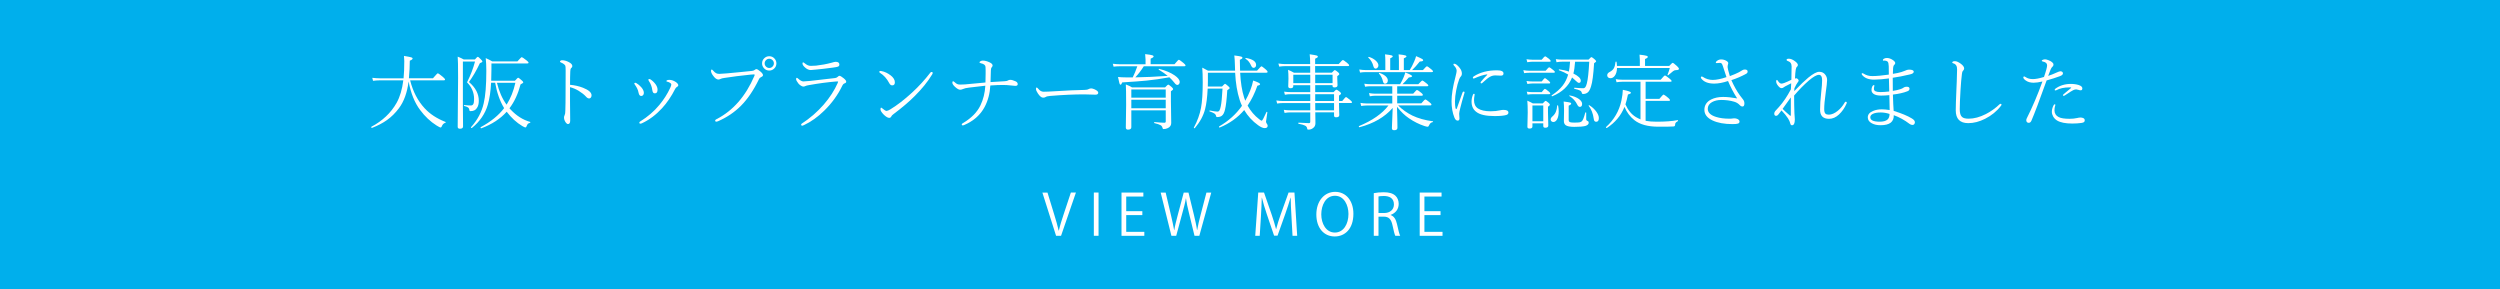 <?xml version="1.0" encoding="UTF-8"?><svg xmlns="http://www.w3.org/2000/svg" viewBox="0 0 880.89 101.82"><defs><style>.d{fill:#fff;}.e{fill:#00afec;}</style></defs><g id="a"/><g id="b"><g id="c"><rect class="e" width="880.89" height="101.82"/><g><path class="d" d="M143.98,28.66c-.5,3.96-1.64,7.12-3.43,9.5-1.25,1.66-2.65,3.05-4.22,4.16-1.47,1.05-3.23,1.96-5.27,2.75h-.03c-.15,0-.23-.1-.23-.3,0-.06,.02-.09,.06-.11,3.92-2.07,6.88-4.87,8.88-8.41,1.19-2.13,1.98-4.78,2.36-7.94h-8.37c-.66,0-1.43,.06-2.29,.17l-.27-1.06c1.02,.11,1.87,.17,2.56,.17h8.47c.17-1.74,.25-3.76,.25-6.06,0-.53-.04-1.14-.11-1.83,1.38,.23,2.25,.4,2.62,.52,.28,.1,.42,.24,.42,.41,0,.24-.33,.49-.99,.75,0,1.04-.03,2.02-.08,2.96-.08,1.44-.15,2.53-.23,3.24h8.47c1-1.18,1.58-1.77,1.74-1.77,.12,0,.72,.44,1.8,1.33,.48,.4,.72,.7,.72,.91,0,.17-.13,.25-.38,.25h-11.92c.99,3.96,2.7,7.25,5.13,9.87,1.81,1.98,4.27,3.59,7.36,4.81,.05,.02,.07,.05,.07,.08,0,.09-.05,.16-.16,.2-.59,.18-1,.6-1.25,1.27-.11,.27-.26,.41-.44,.41-.14,0-.6-.24-1.39-.72-2.17-1.36-4.1-3.18-5.79-5.45-1.93-2.54-3.29-5.91-4.08-10.12Z"/><path class="d" d="M163.1,21.67v15.46l.06,7.42c0,.54-.36,.81-1.08,.81-.54,0-.81-.22-.81-.67l.14-17.37c0-4.1-.05-6.55-.14-7.36,.92,.36,1.62,.69,2.12,.99h3.96c.53-.62,.86-.93,.99-.93,.17,0,.54,.3,1.12,.91,.35,.35,.52,.61,.52,.78,0,.15-.3,.33-.89,.55-1.17,2.49-2.45,4.71-3.85,6.64,2.31,1.95,3.47,4.16,3.47,6.61,0,1.08-.22,1.93-.67,2.55-.44,.74-1.19,1.1-2.25,1.1-.17,0-.28-.03-.33-.1s-.08-.21-.1-.42c-.04-.32-.18-.58-.42-.76-.26-.2-.71-.38-1.35-.54-.08-.03-.13-.09-.13-.2s.04-.15,.13-.13c.93,.1,1.7,.16,2.31,.16,.38,0,.66-.15,.84-.44,.21-.33,.31-.94,.31-1.83,0-2.27-.83-4.23-2.49-5.89,1.26-2.49,2.19-4.94,2.82-7.33h-4.29Zm15.43,17.71c-2.26,2.51-5.24,4.46-8.96,5.83h-.04c-.13,0-.2-.09-.2-.28,0-.07,.02-.11,.06-.13,3.57-1.93,6.32-4.16,8.24-6.7-1.49-2.46-2.54-5.44-3.16-8.94h-1.43c-.16,3.05-.54,5.62-1.15,7.72-.93,3.2-2.8,5.93-5.61,8.2-.02,.02-.04,.03-.07,.03-.18,0-.27-.08-.27-.25,0-.03,0-.05,.03-.06,2.28-2.54,3.77-5.33,4.46-8.38,.62-2.55,.93-6.36,.93-11.43,0-1.73-.07-3.23-.21-4.52,.93,.41,1.7,.79,2.29,1.16h8.88c.88-1,1.39-1.5,1.53-1.5s.69,.38,1.66,1.13c.48,.37,.72,.64,.72,.81,0,.19-.12,.28-.37,.28h-12.7v2.08c0,1.45-.03,2.79-.08,4.01h8.37c.61-.7,.99-1.05,1.13-1.05,.15,0,.59,.33,1.33,.99,.31,.26,.47,.49,.47,.67,0,.14-.32,.36-.95,.67-.89,3.36-2.19,6.17-3.92,8.44l.44,.47c2.03,2.16,4.3,3.6,6.83,4.32,.07,.02,.1,.06,.1,.13,0,.1-.06,.17-.18,.21-.36,.11-.6,.24-.72,.38-.14,.15-.3,.45-.47,.89-.08,.24-.22,.35-.4,.35-.15,0-.51-.17-1.08-.5-2.02-1.2-3.85-2.88-5.49-5.04Zm-3.43-10.21c.74,3.04,1.87,5.61,3.4,7.72,1.41-2.22,2.44-4.79,3.1-7.72h-6.5Z"/><path class="d" d="M200.85,29.88c1.69,.15,3.22,.5,4.6,1.05,1.99,.79,2.99,1.68,2.99,2.66,0,.36-.1,.65-.31,.86-.17,.16-.35,.24-.55,.24-.37,0-.75-.22-1.13-.67-.59-.66-1.45-1.34-2.58-2.04-.94-.57-1.95-.99-3.02-1.27v4.93l.06,6.85c0,.81-.26,1.22-.78,1.22-.25,0-.51-.17-.76-.52-.42-.59-.64-1.18-.64-1.77,0-.31,.08-.6,.23-.86,.16-.31,.24-.85,.24-1.63,.06-1.77,.08-3.65,.08-5.64,.02-1.91,.03-4.7,.03-8.38,0-1-.04-1.58-.11-1.74-.2-.42-.72-.8-1.56-1.16-.22-.08-.33-.2-.33-.34,0-.12,.09-.23,.28-.33,.15-.08,.3-.11,.44-.11,.76,0,1.56,.21,2.38,.64,.83,.43,1.25,.9,1.25,1.39,0,.3-.17,.59-.52,.88-.1,.08-.17,.44-.2,1.08-.06,1.25-.08,2.8-.08,4.67Z"/><path class="d" d="M223.67,29.78c-.11-.14-.17-.25-.17-.34,0-.07,.04-.14,.13-.21,.08-.06,.16-.08,.23-.08,.06,0,.18,.05,.37,.14,.62,.36,1.19,.84,1.71,1.43,.62,.7,.93,1.37,.93,2.02,0,.35-.11,.63-.33,.84-.17,.16-.37,.24-.61,.24-.47,0-.78-.39-.93-1.16-.09-.53-.26-1.04-.51-1.54-.25-.47-.52-.92-.82-1.33Zm12.86-.01c0-.24-.19-.46-.58-.67-.35-.18-.68-.3-.99-.35-.09-.03-.14-.09-.14-.2,0-.11,.07-.2,.2-.27,.17-.09,.45-.14,.85-.14,.73,0,1.47,.25,2.24,.75,.59,.42,.89,.8,.89,1.16,0,.21-.13,.38-.38,.52-.29,.16-.51,.38-.67,.67-1.4,2.75-2.97,5.06-4.73,6.95-2.1,2.28-4.44,4.04-7.04,5.25-.22,.09-.4,.14-.55,.14-.24,0-.35-.13-.35-.38,0-.15,.08-.27,.25-.37,2.72-1.69,4.99-3.65,6.83-5.89,1.57-1.91,2.82-3.88,3.77-5.93,.27-.58,.41-.99,.41-1.25Zm-7.93-1.29c-.09-.14-.14-.27-.14-.4,0-.16,.13-.24,.38-.24,.08,0,.21,.05,.37,.14,.64,.41,1.25,.99,1.81,1.74,.44,.64,.67,1.27,.67,1.87,0,.87-.31,1.3-.93,1.3-.28,0-.49-.08-.61-.25-.15-.18-.26-.51-.33-.99-.06-.52-.19-1.05-.4-1.6-.16-.45-.43-.98-.82-1.57Z"/><path class="d" d="M253.42,26.03c.45,0,1.33-.06,2.63-.17,1.22-.11,2.79-.26,4.73-.45,2.38-.25,3.76-.39,4.15-.42,.38-.03,.68-.13,.92-.31,.27-.22,.5-.33,.67-.33,.27,0,.75,.29,1.43,.86,.59,.5,.89,.93,.89,1.27,0,.26-.2,.48-.61,.65-.37,.16-.64,.42-.81,.78-1.87,3.87-3.98,6.99-6.34,9.36-2.23,2.24-4.88,4.04-7.96,5.4-.3,.13-.55,.2-.75,.2-.25,0-.38-.14-.38-.41,0-.16,.15-.31,.44-.45,5.84-2.99,10.31-8.09,13.4-15.31,.06-.13,.08-.24,.08-.31,0-.12-.09-.18-.28-.18-.06,0-.43,.03-1.13,.08-3.51,.36-6.58,.75-9.19,1.16-.7,.1-1.17,.22-1.4,.35-.3,.15-.56,.23-.78,.23-.61,0-1.26-.49-1.94-1.46-.44-.61-.67-1.14-.67-1.59,0-.31,.09-.47,.28-.47,.1,0,.24,.1,.41,.3,.42,.48,.78,.81,1.1,.98,.31,.16,.68,.24,1.1,.24Zm17.63-6.22c.75,0,1.37,.28,1.87,.84,.43,.48,.65,1.04,.65,1.69,0,.75-.28,1.37-.84,1.87-.48,.43-1.04,.65-1.69,.65-.75,0-1.37-.28-1.87-.84-.43-.48-.65-1.04-.65-1.69,0-.75,.28-1.37,.84-1.87,.48-.43,1.04-.65,1.69-.65Zm0,.89c-.47,0-.87,.18-1.2,.55-.28,.31-.42,.67-.42,1.08,0,.47,.18,.87,.55,1.2,.31,.28,.67,.42,1.08,.42,.47,0,.87-.18,1.2-.55,.28-.31,.42-.67,.42-1.08,0-.47-.18-.87-.55-1.2-.31-.28-.67-.42-1.08-.42Z"/><path class="d" d="M283.12,28.69c.43,0,1.19-.06,2.27-.17,.97-.11,3.93-.45,8.88-1.02,.38-.06,.68-.2,.92-.44,.23-.24,.42-.35,.58-.35,.29,0,.78,.28,1.47,.84,.62,.49,.93,.9,.93,1.23,0,.26-.17,.46-.52,.58-.35,.09-.64,.37-.86,.84-1.52,3.17-3.61,6.07-6.26,8.69-2.33,2.3-4.76,4.04-7.28,5.21-.32,.13-.5,.2-.55,.2-.27,0-.41-.14-.41-.41,0-.12,.08-.24,.23-.34,2.9-1.88,5.48-4.13,7.76-6.74,2.11-2.44,3.74-4.96,4.89-7.56,.09-.23,.14-.37,.14-.44,0-.08-.05-.11-.14-.11-.29,0-.55,0-.76,.03-2.93,.25-6.03,.66-9.3,1.25-.66,.11-1.1,.22-1.3,.33-.24,.13-.49,.2-.75,.2s-.57-.12-.93-.37c-.3-.2-.56-.42-.78-.68-.56-.7-.84-1.23-.84-1.59,0-.29,.08-.44,.25-.44,.12,0,.25,.07,.38,.2,.78,.72,1.45,1.08,2,1.08Zm2.59-5.48c.59,0,1.19-.03,1.83-.08,1.88-.21,3.7-.55,5.45-1.02,.67-.22,1.16-.33,1.47-.33,.87,0,1.3,.33,1.3,.99,0,.34-.17,.58-.52,.72-.25,.1-.88,.22-1.88,.35-2.47,.33-4.4,.55-5.79,.67-1.22,.11-1.85,.17-1.88,.17-.66,0-1.32-.28-1.97-.85-.64-.55-.96-1.03-.96-1.44,0-.27,.08-.41,.23-.41,.11,0,.25,.07,.41,.21,.5,.4,.9,.66,1.19,.79,.33,.15,.71,.23,1.13,.23Z"/><path class="d" d="M310.08,25.69c-.17-.1-.25-.23-.25-.37,0-.22,.11-.33,.33-.33,.16,0,.32,.02,.48,.06,1.11,.23,2.18,.73,3.2,1.52,.98,.77,1.47,1.58,1.47,2.41,0,.74-.31,1.1-.92,1.1-.43,.02-.8-.26-1.1-.85-.82-1.55-1.89-2.73-3.2-3.54Zm2.36,13.38c.25,0,.68-.18,1.3-.55,2.4-1.46,4.92-3.41,7.56-5.83,2.37-2.17,4.54-4.53,6.5-7.08,.14-.17,.27-.25,.4-.25,.29,0,.44,.11,.44,.33,0,.14-.06,.31-.17,.51-1.57,2.59-3.66,5.17-6.27,7.75-1.89,1.9-4.36,4-7.42,6.3-.39,.28-.63,.54-.72,.78-.16,.33-.41,.5-.75,.5-.49,0-1.12-.37-1.88-1.1-.79-.79-1.19-1.43-1.19-1.91,0-.39,.08-.58,.25-.58,.1,0,.23,.08,.38,.23,.71,.62,1.23,.93,1.57,.93Z"/><path class="d" d="M347.23,29.06c.04-1.27,.06-2.31,.06-3.1v-1.19c0-.47-.01-.88-.04-1.22-.05-.62-.6-1.05-1.66-1.27-.31-.08-.47-.18-.47-.3,0-.15,.14-.3,.42-.45,.25-.12,.49-.18,.74-.18,.72,0,1.52,.2,2.39,.61,.72,.33,1.08,.71,1.08,1.13,0,.2-.13,.45-.4,.75-.1,.1-.17,.42-.21,.93,0,.25-.02,.94-.06,2.08-.03,.83-.05,1.52-.06,2.07,2.47-.17,4.14-.27,5-.3,.56-.04,.93-.12,1.12-.25,.2-.16,.48-.24,.85-.24,.45,0,1.05,.17,1.8,.5,.54,.23,.81,.57,.81,1.02,0,.41-.29,.61-.86,.61-.15,0-.64-.05-1.46-.14-1.04-.12-1.99-.18-2.86-.18-1.25,0-2.74,.06-4.47,.18-.15,2.81-.82,5.33-2,7.56-1.51,2.84-3.92,4.97-7.24,6.39-.19,.08-.37,.11-.54,.11-.2,0-.3-.11-.3-.33,0-.16,.12-.3,.35-.42,3-1.77,5.09-3.88,6.26-6.33,.99-2.06,1.56-4.36,1.71-6.9-.83,.07-2.74,.29-5.73,.67-.95,.1-1.69,.28-2.21,.52-.31,.15-.63,.23-.95,.23-.45,0-1.05-.34-1.8-1.02-.62-.58-.93-1.06-.93-1.44,0-.35,.08-.52,.25-.52,.14,0,.29,.08,.44,.23,.44,.4,.78,.65,1.02,.75,.27,.12,.62,.18,1.05,.18,.81,0,1.38-.02,1.7-.06,.95-.09,2.17-.21,3.65-.34,1.81-.17,2.99-.28,3.54-.33Z"/><path class="d" d="M386.97,32.69c0,.44-.33,.67-.99,.67l-3.99-.11c-3.47,0-7.47,.18-11.98,.55-.78,.07-1.3,.19-1.56,.38-.22,.15-.53,.23-.93,.23-.54,0-1.14-.49-1.8-1.46-.46-.67-.69-1.22-.69-1.64,0-.31,.08-.47,.23-.47,.16,0,.33,.13,.52,.38,.59,.74,1.23,1.1,1.91,1.1,.97,0,2.31-.06,4.01-.17,4.3-.27,7.76-.43,10.41-.47,.66,0,1.16-.1,1.5-.3,.27-.15,.57-.23,.88-.23,.26,0,.63,.09,1.1,.28,.93,.41,1.39,.82,1.39,1.25Z"/><path class="d" d="M400.05,27.26c3.29-.05,7.08-.22,11.4-.52-.87-.72-1.91-1.44-3.12-2.17-.05-.03-.07-.08-.07-.14,0-.12,.05-.18,.14-.18,.02,0,.03,0,.04,.01,2.27,.59,4.09,1.36,5.47,2.31,1.18,.82,1.77,1.6,1.77,2.35,0,.28-.09,.53-.28,.74-.16,.18-.34,.27-.55,.27-.33,0-.68-.26-1.05-.78-.58-.73-1.17-1.36-1.77-1.91-2.81,.52-5.48,.91-8.01,1.16-1.98,.2-4.85,.41-8.61,.64-.18,.54-.37,.81-.57,.81-.17,0-.31-.17-.41-.51-.1-.31-.27-1.05-.5-2.21,.75,.09,1.68,.14,2.79,.14h2.41c.57-1.14,1.1-2.44,1.61-3.91h-6.32c-.7,0-1.38,.05-2.04,.14l-.28-1.03c.93,.11,1.69,.17,2.29,.17h9.25v-1.63c0-.42-.05-1.07-.14-1.94,1.31,.14,2.17,.28,2.56,.42,.28,.1,.42,.24,.42,.41,0,.23-.35,.49-1.05,.79v1.94h8.41c.88-1.05,1.39-1.57,1.53-1.57,.16,0,.71,.39,1.66,1.16,.46,.38,.69,.66,.69,.85s-.12,.28-.37,.28h-14.33c-.94,1.5-1.94,2.8-2.99,3.91Zm-1.42,11.61v5.96c0,.57-.4,.85-1.19,.85-.5,0-.75-.26-.75-.78l.11-7.94c0-3.94-.04-6.34-.11-7.21,.91,.35,1.64,.7,2.19,1.05h11.64c.61-.66,.98-.99,1.09-.99,.17,0,.59,.29,1.25,.88,.33,.3,.5,.53,.5,.69,0,.19-.26,.45-.78,.78v3.48l.11,7.69c0,.82-.4,1.42-1.19,1.8-.5,.24-.99,.35-1.47,.35-.23,0-.36-.13-.41-.38-.07-.43-.3-.76-.69-.99-.42-.25-1.13-.49-2.15-.72-.08-.02-.11-.08-.11-.2,0-.14,.05-.2,.14-.18,1.65,.16,2.82,.24,3.51,.24,.29,0,.44-.16,.44-.47v-3.91h-12.12Zm12.12-4.45v-2.9h-12.12v2.9h12.12Zm-12.12,.72v3h12.12v-3h-12.12Z"/><path class="d" d="M435.24,25.63h-9.63v2.96l-.03,1.9h5.01c.59-.64,.95-.96,1.08-.96,.1,0,.47,.27,1.1,.82,.35,.3,.52,.53,.52,.69,0,.13-.28,.38-.85,.75-.2,3.26-.47,5.55-.81,6.88-.25,1.04-.61,1.74-1.1,2.11-.37,.31-.93,.47-1.7,.47-.19,0-.31-.13-.35-.38-.05-.35-.23-.63-.54-.85-.3-.21-.87-.46-1.71-.76-.07-.03-.1-.08-.1-.14,0-.14,.06-.2,.18-.18,1.31,.25,2.2,.38,2.66,.38,.34,0,.59-.17,.76-.5,.14-.25,.28-.72,.42-1.39,.25-1.15,.45-3.22,.61-6.22h-5.23c-.14,3.02-.44,5.44-.91,7.25-.58,2.27-1.77,4.5-3.6,6.67-.03,.04-.07,.06-.11,.06-.17,0-.25-.07-.25-.2,0-.02,0-.04,.01-.06,1.24-2.28,2.07-4.58,2.51-6.9,.41-2.17,.61-5.19,.61-9.06,0-2.12-.06-3.84-.17-5.14,.76,.37,1.45,.73,2.05,1.08h9.52c-.04-.81-.06-1.45-.06-1.91-.03-1.43-.1-2.58-.21-3.46,1.31,.16,2.14,.3,2.49,.42,.25,.08,.38,.22,.38,.4,0,.23-.31,.47-.92,.72,0,1.39,.03,2.66,.08,3.82h5.98c.9-1.03,1.42-1.54,1.56-1.54s.67,.39,1.57,1.16c.39,.33,.58,.6,.58,.82,0,.19-.14,.28-.41,.28h-9.25c.17,3.44,.63,6.35,1.39,8.74,.08,.25,.21,.63,.41,1.13,.64-1.08,1.23-2.3,1.77-3.68,.48-1.24,.82-2.38,1.01-3.43,1.62,.54,2.44,.96,2.44,1.27,0,.24-.32,.42-.95,.55-.93,2.68-2.09,5.01-3.45,7,1.05,1.92,2.41,3.52,4.09,4.81,.43,.35,.73,.52,.88,.52,.22,0,.77-1.01,1.67-3.04,.03-.07,.07-.1,.11-.1,.03,0,.06,0,.1,.03,.09,.05,.12,.11,.11,.18-.31,1.92-.47,3-.47,3.24s.09,.49,.28,.74c.2,.25,.3,.5,.3,.72,0,.56-.35,.84-1.05,.84-.6,0-1.38-.34-2.32-1.02-2.01-1.44-3.64-3.22-4.9-5.35-2.25,2.66-5.13,4.72-8.64,6.17h-.03c-.13,0-.2-.09-.2-.28,0-.07,.02-.11,.06-.13,3.29-1.9,5.96-4.31,8.03-7.25-.35-.76-.62-1.44-.81-2.05-.89-2.76-1.42-5.96-1.6-9.61Zm3.64-4.91s-.07-.08-.07-.13c0-.13,.07-.19,.21-.17,2.39,.42,3.58,1.25,3.58,2.49,0,.3-.09,.55-.28,.74-.17,.17-.37,.25-.59,.25-.33,0-.59-.19-.78-.58-.33-.71-.63-1.23-.89-1.56-.3-.39-.69-.74-1.18-1.05Z"/><path class="d" d="M463.42,30.02v2.44h6.46c.54-.58,.88-.86,1.02-.86,.17,0,.55,.23,1.13,.69,.33,.26,.5,.49,.5,.67,0,.17-.24,.41-.72,.72v1.91h1.13c.75-.93,1.19-1.39,1.33-1.39,.15,0,.66,.37,1.53,1.1,.39,.31,.58,.56,.58,.75,0,.17-.12,.25-.37,.25h-4.21c0,1.22,.03,2.29,.07,3.21,0,.04,0,.28,.03,.74,0,.14,.01,.24,.01,.3,0,.52-.38,.78-1.13,.78-.48,0-.72-.2-.72-.61v-1.13h-6.61c0,.77,.02,1.65,.04,2.62,0,.58,.01,.99,.01,1.23,0,.74-.29,1.31-.88,1.71-.44,.35-.96,.52-1.56,.52-.2,0-.32-.02-.35-.07-.06-.06-.1-.2-.14-.42-.07-.4-.31-.71-.74-.93-.43-.23-1.19-.44-2.27-.65-.08-.02-.11-.08-.11-.18,0-.13,.05-.2,.14-.2,1.85,.11,3.06,.17,3.62,.17,.31,0,.47-.17,.47-.5v-3.3h-6.88c-.72,0-1.44,.07-2.17,.2l-.27-1.09c.75,.11,1.55,.17,2.41,.17h6.91v-2.56h-9.57c-.75,0-1.45,.06-2.1,.17l-.28-1.09c.87,.13,1.64,.2,2.32,.2h9.63v-2.41h-6.73c-.84,0-1.58,.07-2.21,.2l-.28-1.09c.78,.11,1.61,.17,2.46,.17h6.75v-2.44h-5.98v.38c0,.46-.33,.69-.99,.69-.52,0-.78-.23-.78-.69l.08-2.7c0-1.24-.05-2.27-.14-3.1,.4,.14,1.09,.48,2.08,1.02h5.72v-2.32h-8.77c-.74,0-1.45,.06-2.14,.17l-.3-1.09c.93,.13,1.72,.2,2.38,.2h8.82c0-1.44-.06-2.59-.17-3.46,1.37,.2,2.2,.35,2.51,.45,.25,.08,.37,.21,.37,.4,0,.22-.32,.46-.96,.72v1.88h8.3c.82-.94,1.31-1.42,1.47-1.42,.19,0,.72,.37,1.6,1.1,.41,.34,.61,.59,.61,.75,0,.19-.13,.28-.38,.28h-11.6v2.32h5.89c.56-.6,.91-.91,1.06-.91s.53,.25,1.13,.76c.29,.25,.44,.46,.44,.64,0,.19-.24,.43-.72,.72v.72l.09,2.52c0,.5-.36,.75-1.08,.75-.46,0-.69-.19-.69-.58v-.23h-6.12Zm-1.74-.72v-2.96h-5.98v2.96h5.98Zm1.74,0h6.12v-2.96h-6.12v2.96Zm0,6.29h6.64v-2.41h-6.64v2.41Zm0,.72l.03,2.56h6.61v-2.56h-6.64Z"/><path class="d" d="M490.58,36.41v-2.68h-6.06c-.47,0-1.09,.07-1.86,.2l-.28-1.12c.81,.13,1.52,.2,2.11,.2h6.09v-2.62h-7.62c-.67,0-1.33,.06-1.97,.17l-.27-1.06c.7,.11,1.43,.17,2.18,.17h10.44c.52-.89,.93-1.72,1.25-2.49,.29-.69,.48-1.24,.55-1.66,1.61,.62,2.42,1.06,2.42,1.3,0,.26-.38,.42-1.15,.47-.89,1.04-1.63,1.83-2.24,2.38h5.58c.8-.87,1.28-1.3,1.44-1.3,.14,0,.63,.34,1.47,1.02,.41,.31,.61,.56,.61,.75,0,.17-.12,.25-.37,.25h-10.59v2.62h5.63c.76-.88,1.2-1.32,1.35-1.32,.15,0,.65,.34,1.5,1.02,.37,.28,.55,.53,.55,.74,0,.19-.12,.28-.35,.28h-8.68v2.68h8.5c.78-.92,1.25-1.37,1.42-1.37,.18,0,.69,.35,1.53,1.05,.41,.32,.61,.57,.61,.75,0,.2-.12,.3-.35,.3h-11.37c1.41,1.44,3.07,2.62,4.98,3.57,2.08,.99,4.48,1.67,7.22,2.02,.07,0,.1,.05,.1,.13,0,.09-.04,.15-.13,.16-.38,.09-.65,.23-.81,.4-.16,.15-.33,.42-.52,.82-.1,.27-.26,.41-.47,.41-.23,0-.6-.08-1.13-.25-1.9-.63-3.71-1.54-5.45-2.73-1.46-.99-2.87-2.34-4.21-4.05l.11,4.02c0,.22,.01,.99,.04,2.31,0,.58,.01,.94,.01,1.09,0,.56-.39,.84-1.16,.84-.53,0-.79-.23-.79-.69,0-.15,.01-.54,.04-1.16,.04-.73,.07-1.36,.08-1.91,.08-1.84,.14-3.21,.16-4.09-2.81,3.23-6.71,5.49-11.7,6.8h-.03c-.14,0-.21-.1-.21-.3,0-.06,.02-.09,.07-.11,4.73-1.96,8.19-4.38,10.38-7.25h-7.72c-.6,0-1.23,.06-1.88,.17l-.28-1.09c.78,.13,1.5,.2,2.14,.2h9.08Zm2.34-11.72v-3.19c0-.97-.04-1.76-.11-2.35,1.2,.13,1.99,.25,2.37,.37,.26,.08,.4,.2,.4,.35,0,.2-.31,.43-.93,.69v4.12h2.08c.5-.76,1.03-1.77,1.57-3.02,.28-.63,.5-1.26,.67-1.88,1.1,.47,1.8,.8,2.1,.98,.26,.16,.4,.31,.4,.44,0,.31-.4,.47-1.19,.47-1.02,1.28-1.93,2.29-2.72,3.02h3.82c.78-.89,1.25-1.33,1.4-1.33,.18,0,.68,.34,1.5,1.02,.42,.33,.64,.58,.64,.75,0,.19-.13,.28-.38,.28h-23.31c-.69,0-1.36,.06-2.01,.17l-.28-1.09c.84,.13,1.6,.2,2.27,.2h6.92v-3.19c0-.97-.04-1.76-.11-2.35,1.19,.13,1.97,.25,2.34,.37,.25,.08,.38,.2,.38,.35,0,.2-.3,.43-.89,.69v4.12h3.1Zm-10.78-4.4s-.04-.06-.04-.08c0-.1,.07-.16,.2-.16h.04c1.04,.31,1.88,.79,2.53,1.43,.55,.54,.82,1.07,.82,1.59,0,.31-.11,.58-.34,.81-.19,.2-.4,.3-.62,.3-.37,0-.63-.26-.79-.78-.3-1.24-.9-2.27-1.8-3.1Zm3.75,5.65s-.04-.06-.04-.1c0-.11,.06-.17,.17-.17,0,0,.02,0,.04,.01,.98,.34,1.74,.76,2.27,1.27,.45,.45,.68,.92,.68,1.39,0,.39-.11,.69-.34,.91-.19,.17-.41,.25-.67,.25-.35,0-.59-.29-.72-.88-.24-1.05-.7-1.94-1.39-2.69Z"/><path class="d" d="M515.34,32.6c.09-.23,.21-.34,.38-.34,.22,0,.33,.08,.33,.25,0,.05-.02,.15-.06,.3-.62,2.07-1.11,3.83-1.46,5.28-.25,1-.38,1.67-.38,2l.1,1.66c0,.5-.21,.75-.64,.75-.46,0-.84-.35-1.13-1.05-.68-1.67-1.02-3.59-1.02-5.75,0-2.27,.46-5.16,1.39-8.67,.27-1.05,.41-1.73,.41-2.04,0-.63-.3-1.25-.91-1.85-.15-.15-.23-.3-.23-.44,0-.17,.08-.25,.25-.25,.56,0,1.23,.51,2.01,1.54,.48,.62,.72,1.26,.72,1.91,0,.46-.14,.83-.41,1.1-.19,.19-.37,.51-.55,.98-.4,1.02-.74,2.28-1.03,3.79-.29,1.48-.44,2.81-.44,3.98,0,.96,.06,1.72,.17,2.27,.06,.27,.14,.41,.24,.41,.11,0,.2-.08,.25-.24,.93-2.68,1.6-4.55,2-5.59Zm4.02,.44c.16,0,.24,.08,.24,.25,0,.03,0,.07-.01,.13-.14,.74-.21,1.36-.21,1.88,0,1.32,.46,2.29,1.39,2.92,1.02,.66,2.5,.99,4.45,.99,1.28,0,2.41-.12,3.38-.35,.36-.09,.75-.14,1.16-.14,1.16,0,1.74,.32,1.74,.96,0,.41-.25,.68-.75,.84-.87,.25-2.24,.38-4.12,.38-3.09,0-5.25-.5-6.49-1.5-1.09-.84-1.63-2.04-1.63-3.6,0-.86,.18-1.7,.54-2.53,.08-.15,.18-.23,.31-.23Zm4.63-6.61c.06-.07,.08-.12,.08-.16s-.04-.06-.11-.06h-.07c-1.2,.17-2.62,.62-4.26,1.35-.15,.08-.26,.11-.34,.11-.22,0-.33-.09-.33-.28s.12-.35,.35-.5c2.24-1.42,4.95-2.12,8.14-2.12,1.55,0,2.32,.37,2.32,1.1,0,.52-.3,.78-.89,.78l-2.04-.08c-.63,0-1.23,.16-1.8,.47-.58,.29-1.46,1-2.66,2.11-.15,.15-.28,.23-.38,.23-.21,0-.31-.08-.31-.23,0-.12,.06-.26,.17-.41,.66-.82,1.37-1.59,2.12-2.31Z"/><path class="d" d="M537.04,25.78l-.28-1.06c.73,.13,1.39,.2,2,.2h5.86c.67-.81,1.1-1.22,1.27-1.22,.14,0,.61,.33,1.42,.99,.37,.27,.55,.5,.55,.67,0,.19-.12,.28-.37,.28h-8.74c-.54,0-1.11,.05-1.71,.14Zm1.11-3.85l-.28-1.06c.84,.11,1.52,.17,2.05,.17h3.29c.65-.79,1.07-1.19,1.25-1.19,.16,0,.63,.32,1.42,.96,.35,.29,.52,.52,.52,.69s-.13,.25-.38,.25h-6.09c-.42,0-1.01,.06-1.77,.17Zm.03,7.66l-.31-1.06c.67,.11,1.34,.17,2.02,.17h3.34c.6-.77,.98-1.16,1.13-1.16,.16,0,.62,.33,1.39,.99,.31,.25,.47,.47,.47,.64s-.13,.25-.38,.25h-5.95c-.42,0-.99,.06-1.71,.17Zm.06,3.74l-.28-1.03c.67,.11,1.35,.17,2.03,.17h3.23c.6-.77,.99-1.16,1.16-1.16,.14,0,.59,.32,1.36,.96,.33,.27,.5,.5,.5,.67s-.13,.25-.38,.25h-5.89c-.51,0-1.08,.05-1.71,.14Zm5.54,10.12h-3.82v1.13c0,.48-.34,.72-1.02,.72-.5,0-.75-.2-.75-.61l.11-5.07c0-1.72-.05-3.1-.14-4.15,.78,.34,1.43,.66,1.94,.96h3.51c.54-.59,.87-.89,1.01-.89s.47,.23,1.02,.69c.31,.26,.47,.49,.47,.67,0,.16-.22,.4-.67,.72v1.8l.11,4.84c0,.5-.36,.75-1.08,.75-.46,0-.69-.2-.69-.61v-.96Zm0-.72v-5.56h-3.82v5.56h3.82Zm4.88-5.48c0-.09,.05-.14,.16-.14,.11,0,.18,.04,.2,.13,.13,.68,.2,1.35,.2,2.01,0,1.19-.2,2.13-.59,2.83-.35,.6-.78,.91-1.29,.91-.28,0-.52-.09-.71-.28-.17-.17-.25-.37-.25-.61,0-.37,.23-.75,.69-1.13,.98-.83,1.52-2.07,1.6-3.71Zm4.52-15.52h-2.63c-.81,0-1.51,.07-2.1,.2l-.25-1.09c.75,.11,1.53,.17,2.35,.17h9.19c.54-.59,.88-.89,1.02-.89s.52,.27,1.15,.81c.33,.3,.5,.52,.5,.67,0,.15-.24,.37-.72,.67-.25,4.01-.6,6.74-1.08,8.17-.29,.99-.66,1.68-1.09,2.07-.46,.41-1.04,.61-1.74,.61-.23,0-.36-.11-.41-.33-.05-.38-.26-.67-.62-.88-.38-.21-1.04-.42-1.98-.62-.08-.02-.11-.08-.11-.2,0-.14,.05-.2,.14-.18,1.35,.12,2.37,.18,3.04,.18,.35,0,.62-.16,.82-.47,.17-.25,.33-.68,.48-1.27,.36-1.34,.64-3.88,.84-7.6h-4.98c-.15,1.86-.35,3.24-.61,4.15,1.74,.87,2.61,1.71,2.61,2.52,0,.52-.22,.78-.67,.78-.25,0-.68-.3-1.27-.89-.26-.26-.63-.6-1.13-1.02-1.17,2.99-3.49,5.2-6.97,6.63,0,0-.02,.01-.04,.01-.14,0-.21-.08-.21-.25,0-.05,.02-.08,.06-.1,1.66-1.1,2.96-2.25,3.88-3.46,.85-1.11,1.48-2.4,1.9-3.85-.84-.53-1.92-1.04-3.24-1.53-.04-.03-.06-.07-.06-.13,0-.13,.05-.19,.16-.17,1.25,.16,2.39,.42,3.4,.79,.16-.77,.3-1.94,.41-3.48Zm5.39,17.98c.02-.08,.08-.11,.17-.11,.11,0,.17,.05,.17,.14v2.27c0,.32,.18,.53,.52,.64,.24,.08,.35,.29,.35,.64,0,.47-.4,.84-1.19,1.1-.89,.21-2.18,.31-3.87,.31-1.48,0-2.49-.19-3.03-.58-.43-.31-.65-.81-.65-1.5l.06-3.68c0-1.34-.05-2.4-.14-3.17,1.24,.15,2.01,.28,2.32,.38,.23,.08,.34,.19,.34,.35,0,.24-.3,.49-.89,.75v4.98c0,.42,.14,.68,.43,.81,.25,.1,.74,.16,1.49,.16,.91,0,1.52-.03,1.84-.08,.3-.06,.57-.17,.81-.33,.39-.28,.81-1.31,1.27-3.07Zm-5.62-5.89s-.03-.03-.03-.06c0-.09,.05-.14,.16-.14h.01c1.34,.24,2.44,.67,3.29,1.3,.73,.54,1.09,1.1,1.09,1.69,0,.7-.27,1.05-.81,1.05-.35,0-.64-.25-.88-.74-.61-1.3-1.56-2.34-2.83-3.1Zm6.84,3.48s-.03-.04-.03-.07c0-.1,.06-.16,.17-.16,.02,0,.04,0,.06,.01,1.05,.64,1.9,1.43,2.55,2.36,.55,.79,.82,1.51,.82,2.14,0,.89-.31,1.33-.94,1.33-.29,0-.5-.1-.64-.3-.1-.17-.19-.48-.25-.92-.24-1.71-.82-3.18-1.74-4.4Z"/><path class="d" d="M578.04,42.09v-13.28h-6.47c-.69,0-1.35,.06-1.97,.17l-.28-1.09c.7,.13,1.45,.2,2.25,.2h13.58c.84-1,1.34-1.5,1.5-1.5,.17,0,.72,.38,1.66,1.13,.46,.38,.69,.66,.69,.84,0,.17-.14,.25-.41,.25h-8.75v6.03h4.84c.84-1.01,1.34-1.52,1.5-1.52,.14,0,.68,.39,1.63,1.16,.41,.35,.61,.62,.61,.82,0,.17-.12,.25-.37,.25h-8.21v7.02c1.1,.21,2.4,.31,3.91,.31,2.98,0,5.44-.18,7.36-.55,.1-.02,.16,.04,.16,.18,0,.09-.03,.16-.1,.2-.39,.21-.64,.41-.76,.59-.11,.17-.17,.41-.18,.71,0,.34-.18,.52-.55,.55-.79,.06-2.57,.08-5.34,.08-3.69,0-6.51-.77-8.47-2.32-1.51-1.2-2.67-2.75-3.47-4.66-1.21,3.04-3.28,5.52-6.2,7.43-.03,0-.05,.01-.07,.01-.17,0-.26-.09-.26-.27,0-.03,0-.05,.03-.07,2.83-2.56,4.64-5.66,5.42-9.32,.3-1.45,.47-2.72,.5-3.79,1.89,.37,2.83,.69,2.83,.98,0,.18-.08,.31-.25,.4-.11,.07-.37,.16-.78,.28-.24,1.25-.53,2.4-.88,3.47,.9,2.03,2.12,3.52,3.68,4.47,.52,.31,1.06,.58,1.63,.81Zm-8.3-18.85h8.07v-2.04c0-.52-.04-1.17-.11-1.94,1.28,.14,2.12,.27,2.49,.4,.28,.09,.43,.22,.43,.38,0,.25-.33,.5-.98,.75v2.45h8.52c.67-.74,1.08-1.1,1.22-1.1,.19,0,.7,.39,1.54,1.16,.44,.42,.67,.75,.67,.96,0,.3-.37,.45-1.1,.45-.35,0-.67,.13-.98,.38-.8,.69-1.37,1.16-1.71,1.42-.02,.02-.04,.03-.07,.03-.11,0-.17-.06-.17-.17,0-.02,0-.04,.01-.06,.4-.99,.66-1.77,.79-2.35h-18.59c-.04,1.21-.32,2.14-.83,2.79-.42,.54-.92,.81-1.5,.81-.36,0-.64-.11-.85-.33-.19-.19-.28-.42-.28-.69,0-.48,.26-.86,.78-1.13,.76-.38,1.3-.86,1.6-1.44,.26-.5,.45-1.21,.55-2.14,0-.08,.07-.13,.18-.13s.17,.04,.18,.13c.09,.56,.14,1.03,.14,1.42Z"/><path class="d" d="M609.52,26.82c1.43-.54,2.49-.99,3.19-1.36,.24-.12,.49-.27,.75-.44,.24-.14,.4-.24,.5-.3,.26-.15,.52-.23,.81-.23,.68,0,1.02,.24,1.02,.72,0,.35-.19,.62-.58,.82-1.62,.89-3.34,1.62-5.15,2.21,.94,2.12,1.96,3.94,3.07,5.45,.57,.75,.9,1.18,1,1.3,.35,.41,.52,.89,.52,1.44,0,.74-.22,1.1-.67,1.1-.34,0-.67-.17-.99-.52-.53-.56-1.18-.95-1.97-1.18-1.38-.41-2.87-.61-4.49-.61-1.28,0-2.38,.25-3.29,.76-1,.57-1.5,1.35-1.5,2.36,0,1.3,.98,2.26,2.93,2.86,1.32,.42,2.88,.62,4.67,.62h.52c.23,0,.41-.02,.55-.07,.15-.04,.36-.06,.64-.06,.44,0,.84,.08,1.19,.25,.46,.24,.69,.53,.69,.88s-.17,.59-.52,.72c-.35,.13-1,.19-1.94,.19-2.88,0-5.23-.43-7.05-1.29-1.92-.9-2.87-2.15-2.87-3.75s.79-2.83,2.38-3.64c1.17-.59,2.58-.89,4.23-.89,1.39,0,3.03,.17,4.93,.51-1.24-1.94-2.31-3.98-3.21-6.12-1.8,.6-3.43,.91-4.87,.91-2.16,0-3.69-.61-4.59-1.83-.08-.13-.11-.26-.11-.38,0-.19,.09-.28,.28-.28,.17,0,.32,.05,.44,.14,1.06,.7,2.21,1.05,3.46,1.05,1.32,0,2.94-.33,4.84-.99-.25-.76-.68-2.06-1.27-3.88-.16-.51-.32-.83-.47-.96-.11-.11-.33-.17-.64-.17l-1.08,.08c-.21,0-.31-.08-.31-.23s.14-.33,.41-.55c.46-.35,.94-.52,1.44-.52,.69,0,1.3,.16,1.84,.47,.47,.26,.71,.55,.71,.86,0,.07-.05,.27-.14,.61-.06,.18-.09,.45-.09,.81,0,.29,.26,1.33,.78,3.1Z"/><path class="d" d="M632.17,33.65c0,2.31,.04,4.42,.11,6.32,0,.21,.04,.59,.08,1.13,.04,.38,.06,.71,.06,.99,0,1.37-.34,2.05-1.02,2.05-.28,0-.48-.2-.58-.61-.12-.57-.39-1.18-.81-1.83-.55-.85-1.31-1.78-2.29-2.79-.19,.25-.42,.54-.68,.89-.26,.34-.42,.54-.48,.61-.22,.27-.46,.41-.72,.41-.44,0-.67-.25-.67-.75,0-.41,.18-.79,.55-1.16,.21-.21,.59-.63,1.16-1.27,1.47-1.65,2.86-3.71,4.15-6.17,.02-.22,.06-.93,.11-2.12-1.11,.54-1.82,.91-2.15,1.1-.3,.17-.5,.3-.58,.38-.18,.15-.41,.23-.69,.23-.36,0-.75-.27-1.19-.81-.46-.55-.69-1.07-.69-1.57,0-.35,.09-.52,.28-.52,.08,0,.18,.11,.33,.33,.42,.65,.84,.98,1.27,.98,.18,0,.5-.08,.96-.23,.82-.31,1.66-.69,2.52-1.13,.06-1.67,.08-3.23,.08-4.69,0-1.03-.47-1.68-1.42-1.95-.24-.06-.35-.19-.35-.4,0-.25,.27-.38,.81-.38,.65,0,1.38,.3,2.18,.91,.66,.49,.99,.93,.99,1.3,0,.26-.1,.47-.3,.61-.22,.18-.37,.52-.45,1.03-.12,.73-.21,1.77-.27,3.14,.18-.07,.34-.1,.47-.1,.17,0,.36,.11,.58,.33,.17,.17,.25,.34,.25,.51,0,.12-.09,.3-.28,.52-.41,.54-.81,1.27-1.22,2.18l-.06,.99c2.12-2.21,3.78-3.79,4.96-4.76,1.68-1.37,2.96-2.05,3.85-2.05,.94,0,1.68,.37,2.2,1.12,.38,.54,.57,1.13,.57,1.78,0,.7-.17,2.27-.52,4.7-.33,2.34-.5,4.19-.5,5.54,0,.79,.15,1.33,.44,1.61,.25,.24,.64,.35,1.19,.35,.99,0,2.05-.46,3.19-1.39,.93-.77,1.71-1.69,2.32-2.76,.15-.27,.28-.41,.4-.41,.27,0,.41,.12,.41,.35,0,.07-.03,.17-.08,.31-.67,1.54-1.57,2.83-2.69,3.87-1.08,1-2.24,1.5-3.48,1.5-2.11,0-3.16-1.07-3.16-3.21,0-1.68,.13-3.65,.38-5.92,.23-2,.34-3.48,.34-4.43,0-1.29-.38-1.94-1.13-1.94-.79,0-1.97,.67-3.54,2-1.72,1.49-3.45,3.25-5.18,5.28Zm-4.06,4.72c.63,.63,1.51,1.43,2.63,2.39,.05,.03,.09,.04,.14,.04,.08,0,.13-.05,.13-.14v-6.34c-.66,.93-1.63,2.27-2.9,4.05Z"/><path class="d" d="M665.54,26.27c-.02-.67-.03-1.65-.03-2.93-.03-.82-.15-1.35-.35-1.57-.28-.28-.68-.42-1.19-.42-.09,0-.2,0-.33,.03-.13,0-.2-.07-.2-.2,0-.18,.11-.33,.33-.47,.3-.19,.67-.28,1.1-.28,.54,0,1.13,.17,1.77,.52,.77,.46,1.16,.89,1.16,1.27,0,.23-.12,.44-.35,.64-.23,.2-.36,.56-.4,1.08-.05,.62-.07,1.16-.07,1.6v.48c1.25-.19,2.24-.4,2.99-.64,.65-.21,1.06-.35,1.22-.44,.54-.27,1.02-.41,1.44-.41,1.12,0,1.69,.25,1.69,.75,0,.44-.47,.76-1.42,.96-2.18,.52-4.17,.91-5.98,1.16,0,2.03,0,3.57,.03,4.62,.96-.14,1.82-.33,2.58-.58,.47-.15,.81-.3,1.02-.44,.35-.29,.79-.44,1.33-.44,.6,0,.93,.23,.96,.69,0,.42-.25,.72-.75,.91-1.34,.53-3.04,.92-5.11,1.16,.08,2.67,.17,4.59,.27,5.75,2.77,.85,4.9,1.74,6.4,2.66,.72,.42,1.08,.87,1.08,1.36,0,.25-.08,.48-.25,.67-.15,.18-.34,.27-.55,.27-.4,0-.76-.13-1.08-.38-1.79-1.36-3.65-2.38-5.56-3.07,.03,1.15-.32,2.02-1.05,2.62-.77,.61-1.98,.92-3.62,.92-1.2,0-2.22-.22-3.06-.67-.95-.5-1.43-1.2-1.43-2.11,0-.98,.62-1.73,1.87-2.25,.9-.38,1.92-.57,3.06-.57,.73,0,1.65,.08,2.78,.25-.03-.94-.07-2.7-.11-5.25-.96,.1-1.94,.16-2.93,.16-1.21,0-2.1-.21-2.68-.64-.45-.34-.68-.78-.68-1.32,0-.49,.09-.92,.28-1.27,.18-.31,.34-.47,.5-.47,.17,0,.25,.07,.25,.2,0,.07-.02,.16-.06,.27-.08,.21-.11,.51-.11,.91,0,.72,.77,1.08,2.29,1.08,.84,0,1.87-.07,3.1-.21-.04-1.97-.08-3.51-.11-4.6-1.82,.25-3.52,.4-5.08,.42-2,.04-3.46-.51-4.38-1.66-.09-.12-.14-.26-.14-.41,0-.13,.08-.2,.23-.2,.11,0,.25,.05,.41,.14,.95,.61,2,.91,3.13,.88,1.49,0,3.43-.17,5.81-.52Zm.25,13.88c-1.08-.35-2.1-.52-3.07-.52-1.24,0-2.18,.17-2.83,.5-.58,.29-.88,.69-.88,1.19,0,1.04,1.1,1.56,3.31,1.56,1.27,0,2.18-.25,2.75-.75,.48-.43,.72-1.09,.72-1.97Z"/><path class="d" d="M693.52,43.39c-2.94,0-4.4-1.51-4.4-4.52,0-1.38,.08-3.79,.23-7.22,.09-1.63,.17-4.02,.24-7.17,.03-1.17-.41-1.89-1.3-2.15-.27-.07-.41-.17-.41-.31,0-.12,.09-.24,.28-.35,.16-.08,.4-.11,.71-.11,.54,0,1.21,.3,2.02,.89,.79,.59,1.19,1.15,1.19,1.66,0,.29-.14,.58-.41,.85-.21,.21-.33,.56-.37,1.06-.2,1.53-.36,3.44-.5,5.72-.18,2.97-.27,5.23-.27,6.78,0,1.34,.27,2.24,.81,2.69,.43,.41,1.2,.61,2.29,.61,1.95,0,3.99-.55,6.12-1.64,1.7-.87,3.29-2,4.77-3.4,.13-.13,.28-.2,.44-.2,.19,0,.28,.1,.28,.3,0,.11-.07,.25-.2,.42-1.47,1.91-3.33,3.42-5.57,4.55-2.02,1.03-4.01,1.54-5.96,1.54Z"/><path class="d" d="M721.68,26.74c1.01-.33,1.99-.72,2.93-1.16,.66-.31,1.13-.47,1.4-.47,.25,0,.45,.07,.62,.2,.18,.14,.27,.32,.27,.52,0,.4-.34,.73-1.02,.99-1.5,.56-3.08,1.06-4.74,1.52-2.5,7-4.29,11.74-5.37,14.22-.22,.48-.53,.72-.93,.72-.28,0-.5-.09-.67-.28-.13-.2-.2-.42-.2-.65,0-.16,.05-.35,.14-.58,1.99-3.94,3.85-8.29,5.56-13.06-1.23,.29-2.26,.44-3.1,.44-1.15,0-2.09-.27-2.82-.81-.56-.4-.83-.76-.83-1.08,0-.22,.11-.33,.33-.33,.08,0,.26,.09,.54,.27,.66,.44,1.49,.67,2.48,.67s2.32-.25,3.94-.75c.34-.95,.61-1.82,.82-2.59,.19-.68,.28-1.18,.28-1.5,0-.68-.46-1.12-1.39-1.32-.33-.07-.5-.16-.5-.28,0-.13,.14-.26,.41-.38,.32-.09,.58-.14,.78-.14,.29,0,.7,.1,1.22,.31,.5,.2,.91,.42,1.22,.68,.33,.26,.5,.54,.5,.84,0,.34-.14,.61-.41,.82-.18,.14-.38,.47-.61,.98-.1,.22-.39,.95-.85,2.21Zm2.41,10.71c-.12,.43-.18,.91-.18,1.42,0,1.08,.49,1.87,1.47,2.38,.77,.41,2.06,.61,3.87,.61,.94,0,1.83-.09,2.66-.28,.42-.11,.82-.17,1.19-.17,.3,0,.6,.06,.89,.17,.39,.16,.58,.43,.58,.81,0,.29-.09,.5-.28,.64-.18,.13-.5,.23-.96,.3-.93,.13-1.98,.2-3.16,.2-2.41,0-4.2-.36-5.37-1.08-.58-.36-1.04-.84-1.37-1.43-.3-.53-.45-1.07-.45-1.61,0-.66,.17-1.37,.52-2.14,.15-.35,.33-.52,.52-.52,.13,0,.2,.08,.2,.23,0,.03-.04,.19-.13,.5Zm5.55-6.36c.11-.09,.17-.17,.17-.21s-.07-.08-.2-.08c-.13,0-.28-.01-.45-.01-1.84,0-3.38,.33-4.63,1.01-.11,.05-.22,.07-.31,.07-.16,0-.24-.07-.24-.2,0-.15,.08-.29,.23-.41,1.52-1.12,3.35-1.69,5.48-1.69,.15,0,.32,0,.5,.01,1.16,.07,2.07,.25,2.73,.57,.57,.27,.83,.63,.81,1.06-.03,.44-.26,.65-.69,.61-.17,0-.38-.05-.64-.14-.36-.11-.62-.17-.78-.17h-.14c-.28,0-.61,.09-.99,.27-.35,.15-1.33,.77-2.93,1.85-.17,.09-.33,.14-.47,.14-.13,0-.2-.08-.2-.24,0-.08,.09-.2,.27-.37,.24-.21,1.07-.9,2.49-2.07Z"/></g><g><path class="d" d="M379.11,67.84l-5.24,15.24h-1.76l-4.82-15.22h1.8l2.34,7.64c.64,2.06,1.2,3.98,1.6,5.76h.06c.4-1.78,1.02-3.76,1.7-5.76l2.54-7.66h1.78Z"/><path class="d" d="M385.42,67.84h1.66v15.24h-1.66v-15.24Z"/><path class="d" d="M403.21,83.09h-8.04v-15.24h7.7v1.4h-6.04v5.16h5.68v1.38h-5.68v5.9h6.38v1.4Z"/><path class="d" d="M426.79,67.86l-4.2,15.22h-1.7l-1.98-8.14c-.5-2-.82-3.52-1.02-5.04h-.04c-.24,1.52-.64,3.02-1.2,5.02l-2.2,8.16h-1.7l-3.78-15.22h1.76l1.86,7.92c.44,1.92,.86,3.76,1.12,5.28h.06c.22-1.54,.72-3.34,1.22-5.3l2.1-7.9h1.68l1.92,7.88c.42,1.82,.86,3.64,1.08,5.3h.06c.3-1.74,.72-3.42,1.2-5.3l2.06-7.88h1.7Z"/><path class="d" d="M457.07,83.09h-1.64l-.38-6.86c-.12-2.18-.28-5-.26-6.56h-.06c-.5,1.72-1.12,3.6-1.86,5.72l-2.72,7.64h-1.22l-2.54-7.48c-.74-2.2-1.32-4.12-1.74-5.88h-.06c-.04,1.86-.16,4.38-.3,6.72l-.42,6.7h-1.58l1.06-15.24h2.04l2.68,7.74c.64,1.9,1.14,3.52,1.54,5.1h.06c.38-1.54,.9-3.14,1.58-5.1l2.78-7.74h2.08l.96,15.24Z"/><path class="d" d="M476.88,75.32c0,5.36-3,8-6.6,8-3.78,0-6.46-2.98-6.46-7.74s2.82-7.98,6.64-7.98,6.42,3.12,6.42,7.72Zm-11.32,.22c0,3.24,1.68,6.4,4.78,6.4s4.8-3.06,4.8-6.54c0-3.06-1.5-6.42-4.76-6.42s-4.82,3.32-4.82,6.56Z"/><path class="d" d="M490,75.78c1.18,.38,1.88,1.52,2.24,3.18,.48,2.2,.82,3.54,1.12,4.12h-1.72c-.24-.44-.58-1.78-.98-3.68-.44-2.12-1.28-3.06-3.08-3.06h-1.86v6.74h-1.66v-15.02c.94-.2,2.26-.32,3.46-.32,1.98,0,3.28,.4,4.18,1.24,.72,.66,1.14,1.7,1.14,2.84,0,2.02-1.22,3.32-2.84,3.9v.06Zm-2.32-.72c2.12,0,3.48-1.2,3.48-3.04,0-2.26-1.7-2.96-3.56-2.96-.9,0-1.54,.08-1.88,.16v5.84h1.96Z"/><path class="d" d="M508.28,83.09h-8.04v-15.24h7.7v1.4h-6.04v5.16h5.68v1.38h-5.68v5.9h6.38v1.4Z"/></g></g></g></svg>